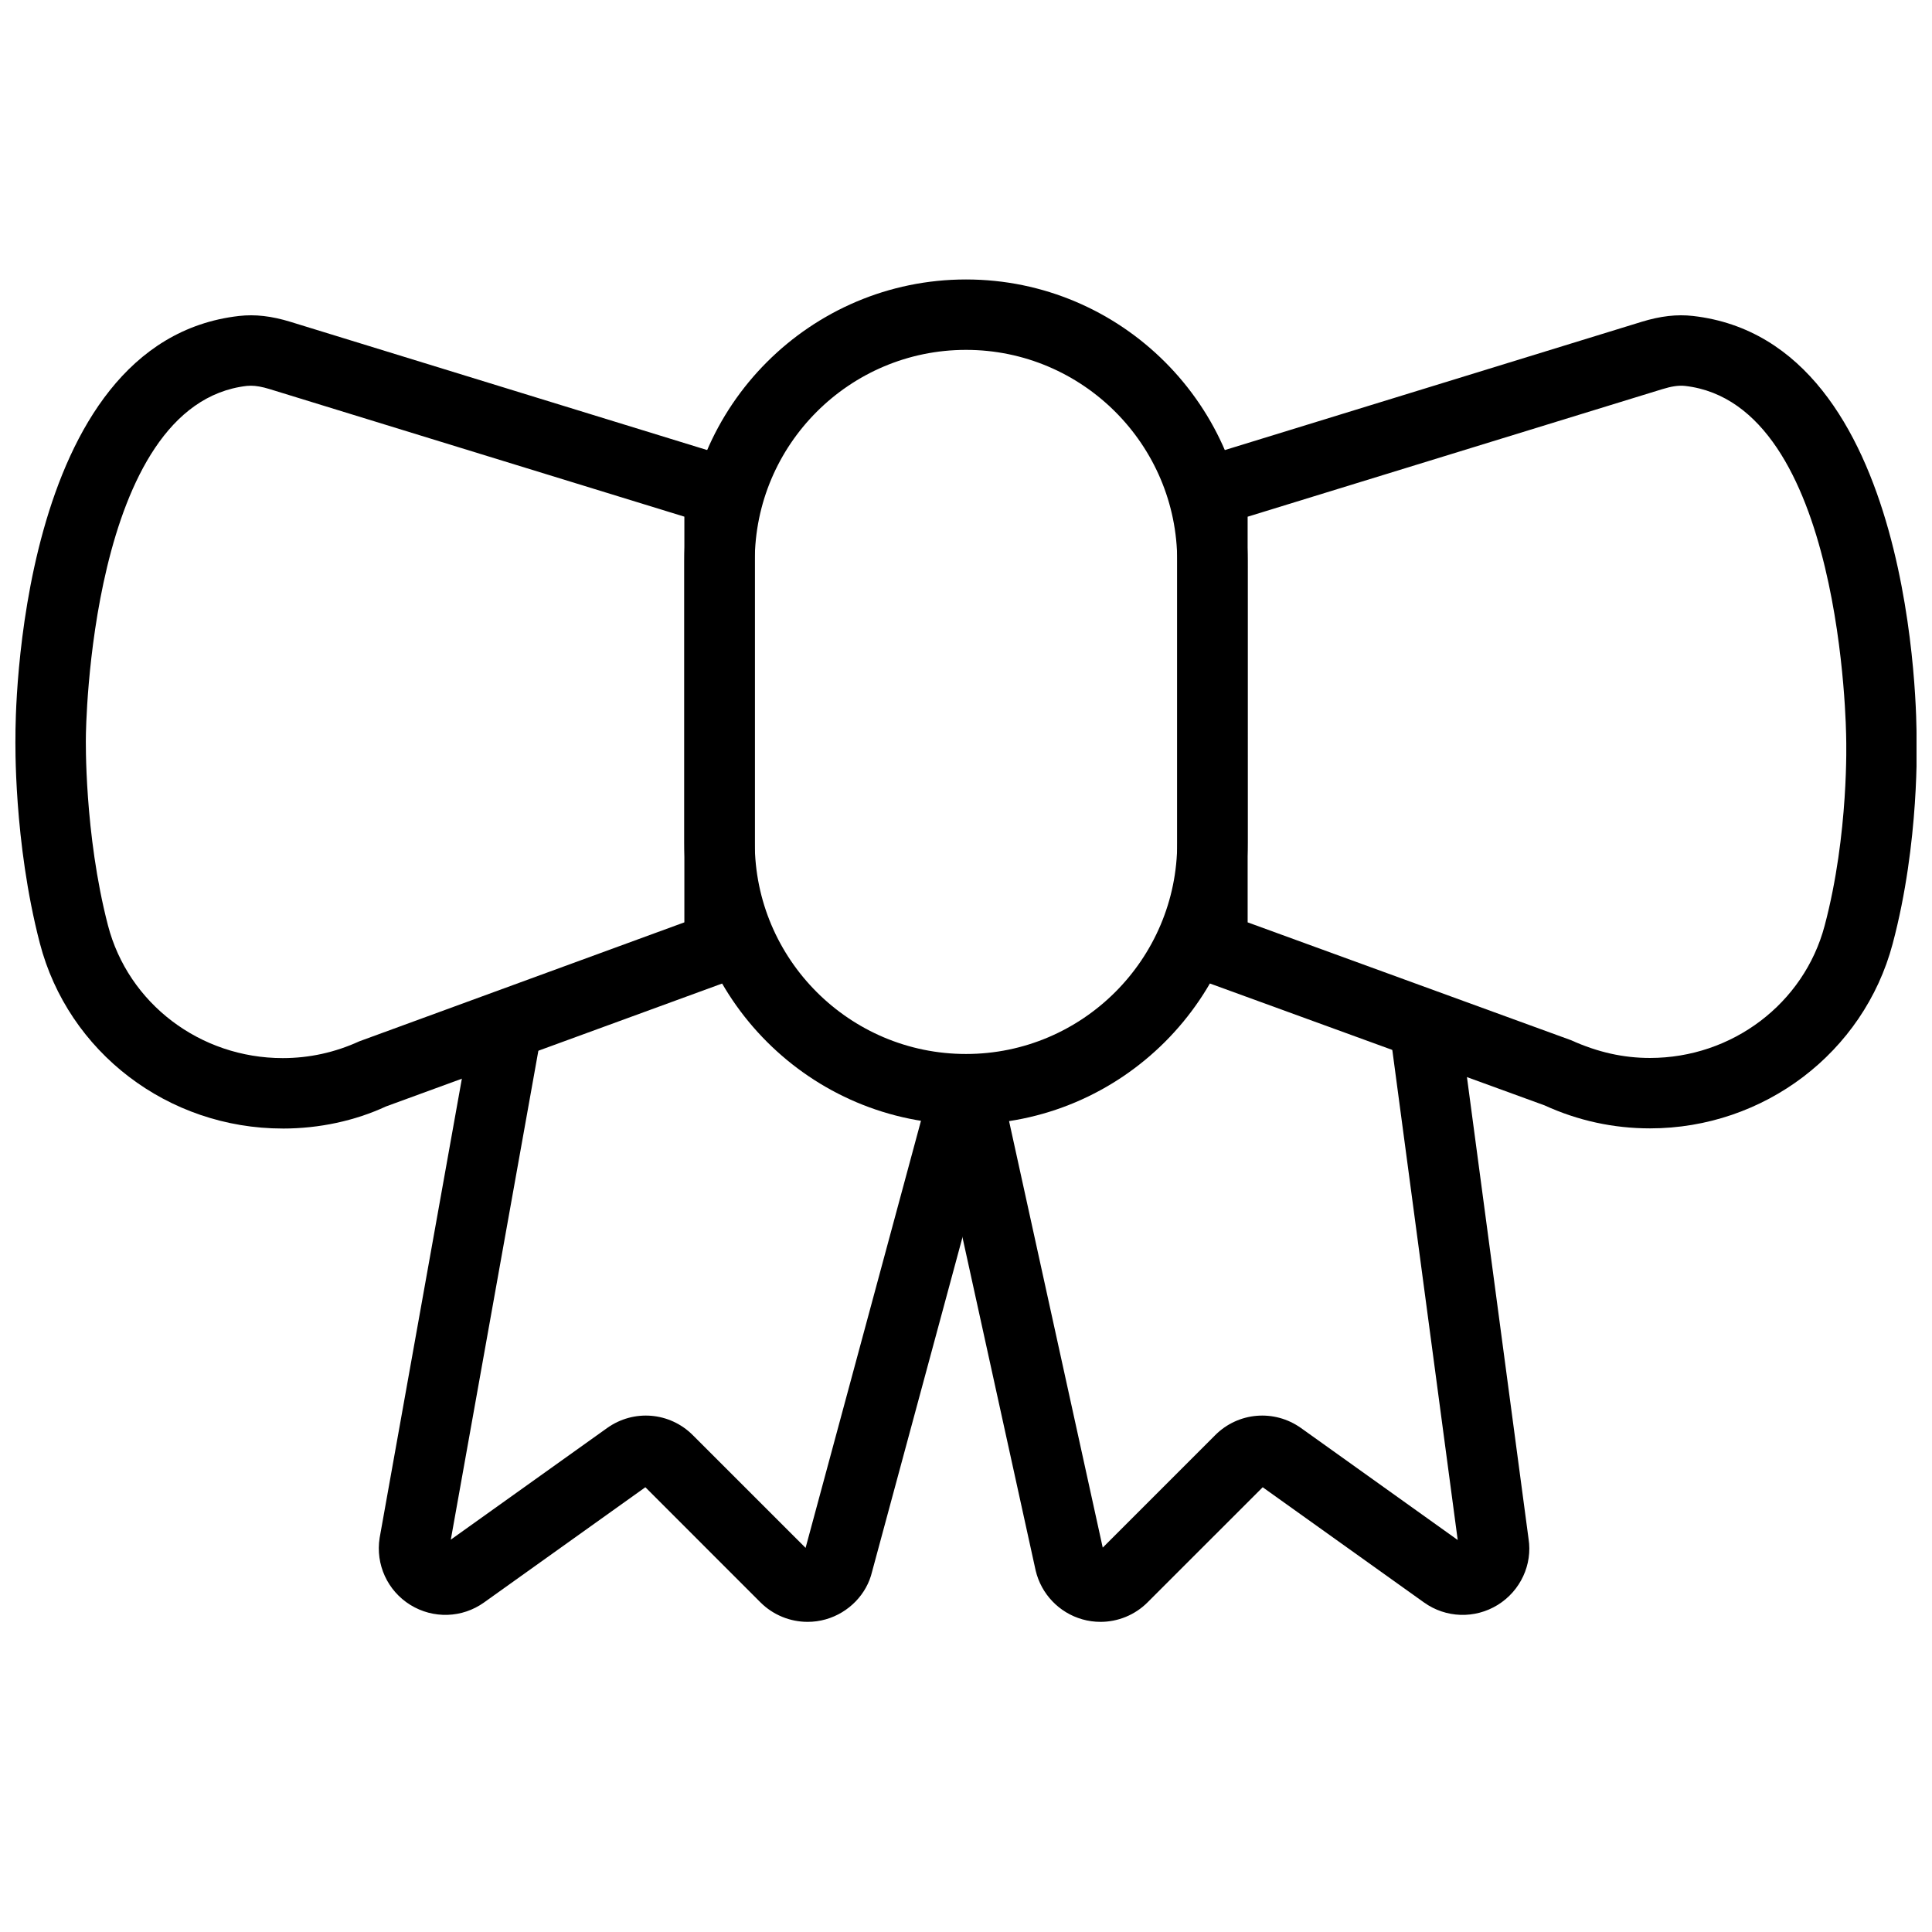 <?xml version="1.0" encoding="UTF-8"?>
<!-- Uploaded to: ICON Repo, www.svgrepo.com, Generator: ICON Repo Mixer Tools -->
<svg width="800px" height="800px" version="1.1" viewBox="144 144 512 512" xmlns="http://www.w3.org/2000/svg">
 <defs>
  <clipPath id="b">
   <path d="m455 227h196.9v217h-196.9z"/>
  </clipPath>
  <clipPath id="a">
   <path d="m148.09 227h196.91v217h-196.91z"/>
  </clipPath>
 </defs>
 <g clip-path="url(#b)">
  <path d="m581.26 443.03h-0.008c-9.688 0-19.09-2.051-27.945-6.102l-97.328-35.445v-134.33l123.08-37.871c4.957-1.52 9.312-2.035 13.605-1.547 59.16 6.754 59.27 107.39 59.242 111.68 0.039 0.758 0.867 27.719-6.344 54.746-7.66 28.773-34.102 48.871-64.301 48.871zm-106.62-54.598 85.742 31.246c7.09 3.207 13.883 4.691 20.871 4.691h0.008c21.758 0 40.789-14.395 46.277-35.016 6.492-24.379 5.727-49.426 5.719-49.68-0.012-1.25-0.785-88.613-42.703-93.402-1.707-0.184-3.582 0.105-6.008 0.852l-109.91 33.809z" fill-rule="evenodd"/>
 </g>
 <g clip-path="url(#a)">
  <path d="m218.93 443.07c-30.398 0-56.875-20.219-64.387-49.168-6.977-26.898-6.465-53.637-6.445-54.758-0.027-4.019 0.082-104.66 59.246-111.41 4.301-0.488 8.648 0.027 13.602 1.547l123.08 37.871v134.33l-97.73 35.734c-8.199 3.797-17.641 5.859-27.363 5.859zm-8.48-196.85c-0.344 0-0.672 0.016-1 0.043-41.918 4.789-42.691 92.152-42.691 93.039-0.012 0.492-0.457 25.602 5.848 49.914 5.375 20.723 24.426 35.191 46.324 35.191 7.016 0 13.836-1.492 20.273-4.441l86.16-31.535v-107.51l-109.91-33.809c-1.957-0.605-3.598-0.895-5.008-0.895z" fill-rule="evenodd"/>
 </g>
 <path d="m435.63 573.81c-1.594 0-3.219-0.215-4.805-0.672-6.148-1.746-10.887-6.699-12.363-12.922l-27.578-125.56 18.23-4.012 27.121 123.49 29.809-29.809c6.102-6.113 15.656-6.914 22.73-1.887l41.535 29.68-18.27-136.89 18.492-2.465 18.547 139.02c1.082 6.82-2.117 13.789-8.172 17.539-6.074 3.742-13.734 3.492-19.527-0.652l-42.75-30.535-30.516 30.508c-3.352 3.359-7.867 5.168-12.484 5.168" fill-rule="evenodd"/>
 <path d="m358.02 573.81c-4.609 0-9.125-1.809-12.484-5.16l-30.508-30.516-42.75 30.535c-5.785 4.144-13.453 4.394-19.527 0.652-6.062-3.75-9.254-10.719-8.145-17.754l24.93-139.22 18.359 3.285-24.426 136.39 41.418-29.574c7.062-5.039 16.605-4.238 22.715 1.883l29.887 29.875 33.5-123.99 18.027 4.871-33.906 125.42c-1.391 5.934-6.121 10.879-12.266 12.633-1.59 0.457-3.211 0.672-4.824 0.672" fill-rule="evenodd"/>
 <path d="m400 441.98c-41.156 0-74.641-33.488-74.641-74.641v-74.637c0-41.156 33.484-74.641 74.641-74.641 41.152 0 74.637 33.484 74.637 74.641v74.637c0 41.152-33.484 74.641-74.637 74.641zm0-205.26c-30.875 0-55.98 25.117-55.98 55.98v74.637c0 30.863 25.105 55.98 55.98 55.98 30.871 0 55.977-25.117 55.977-55.98v-74.637c0-30.863-25.105-55.98-55.977-55.98z" fill-rule="evenodd"/>
</svg>